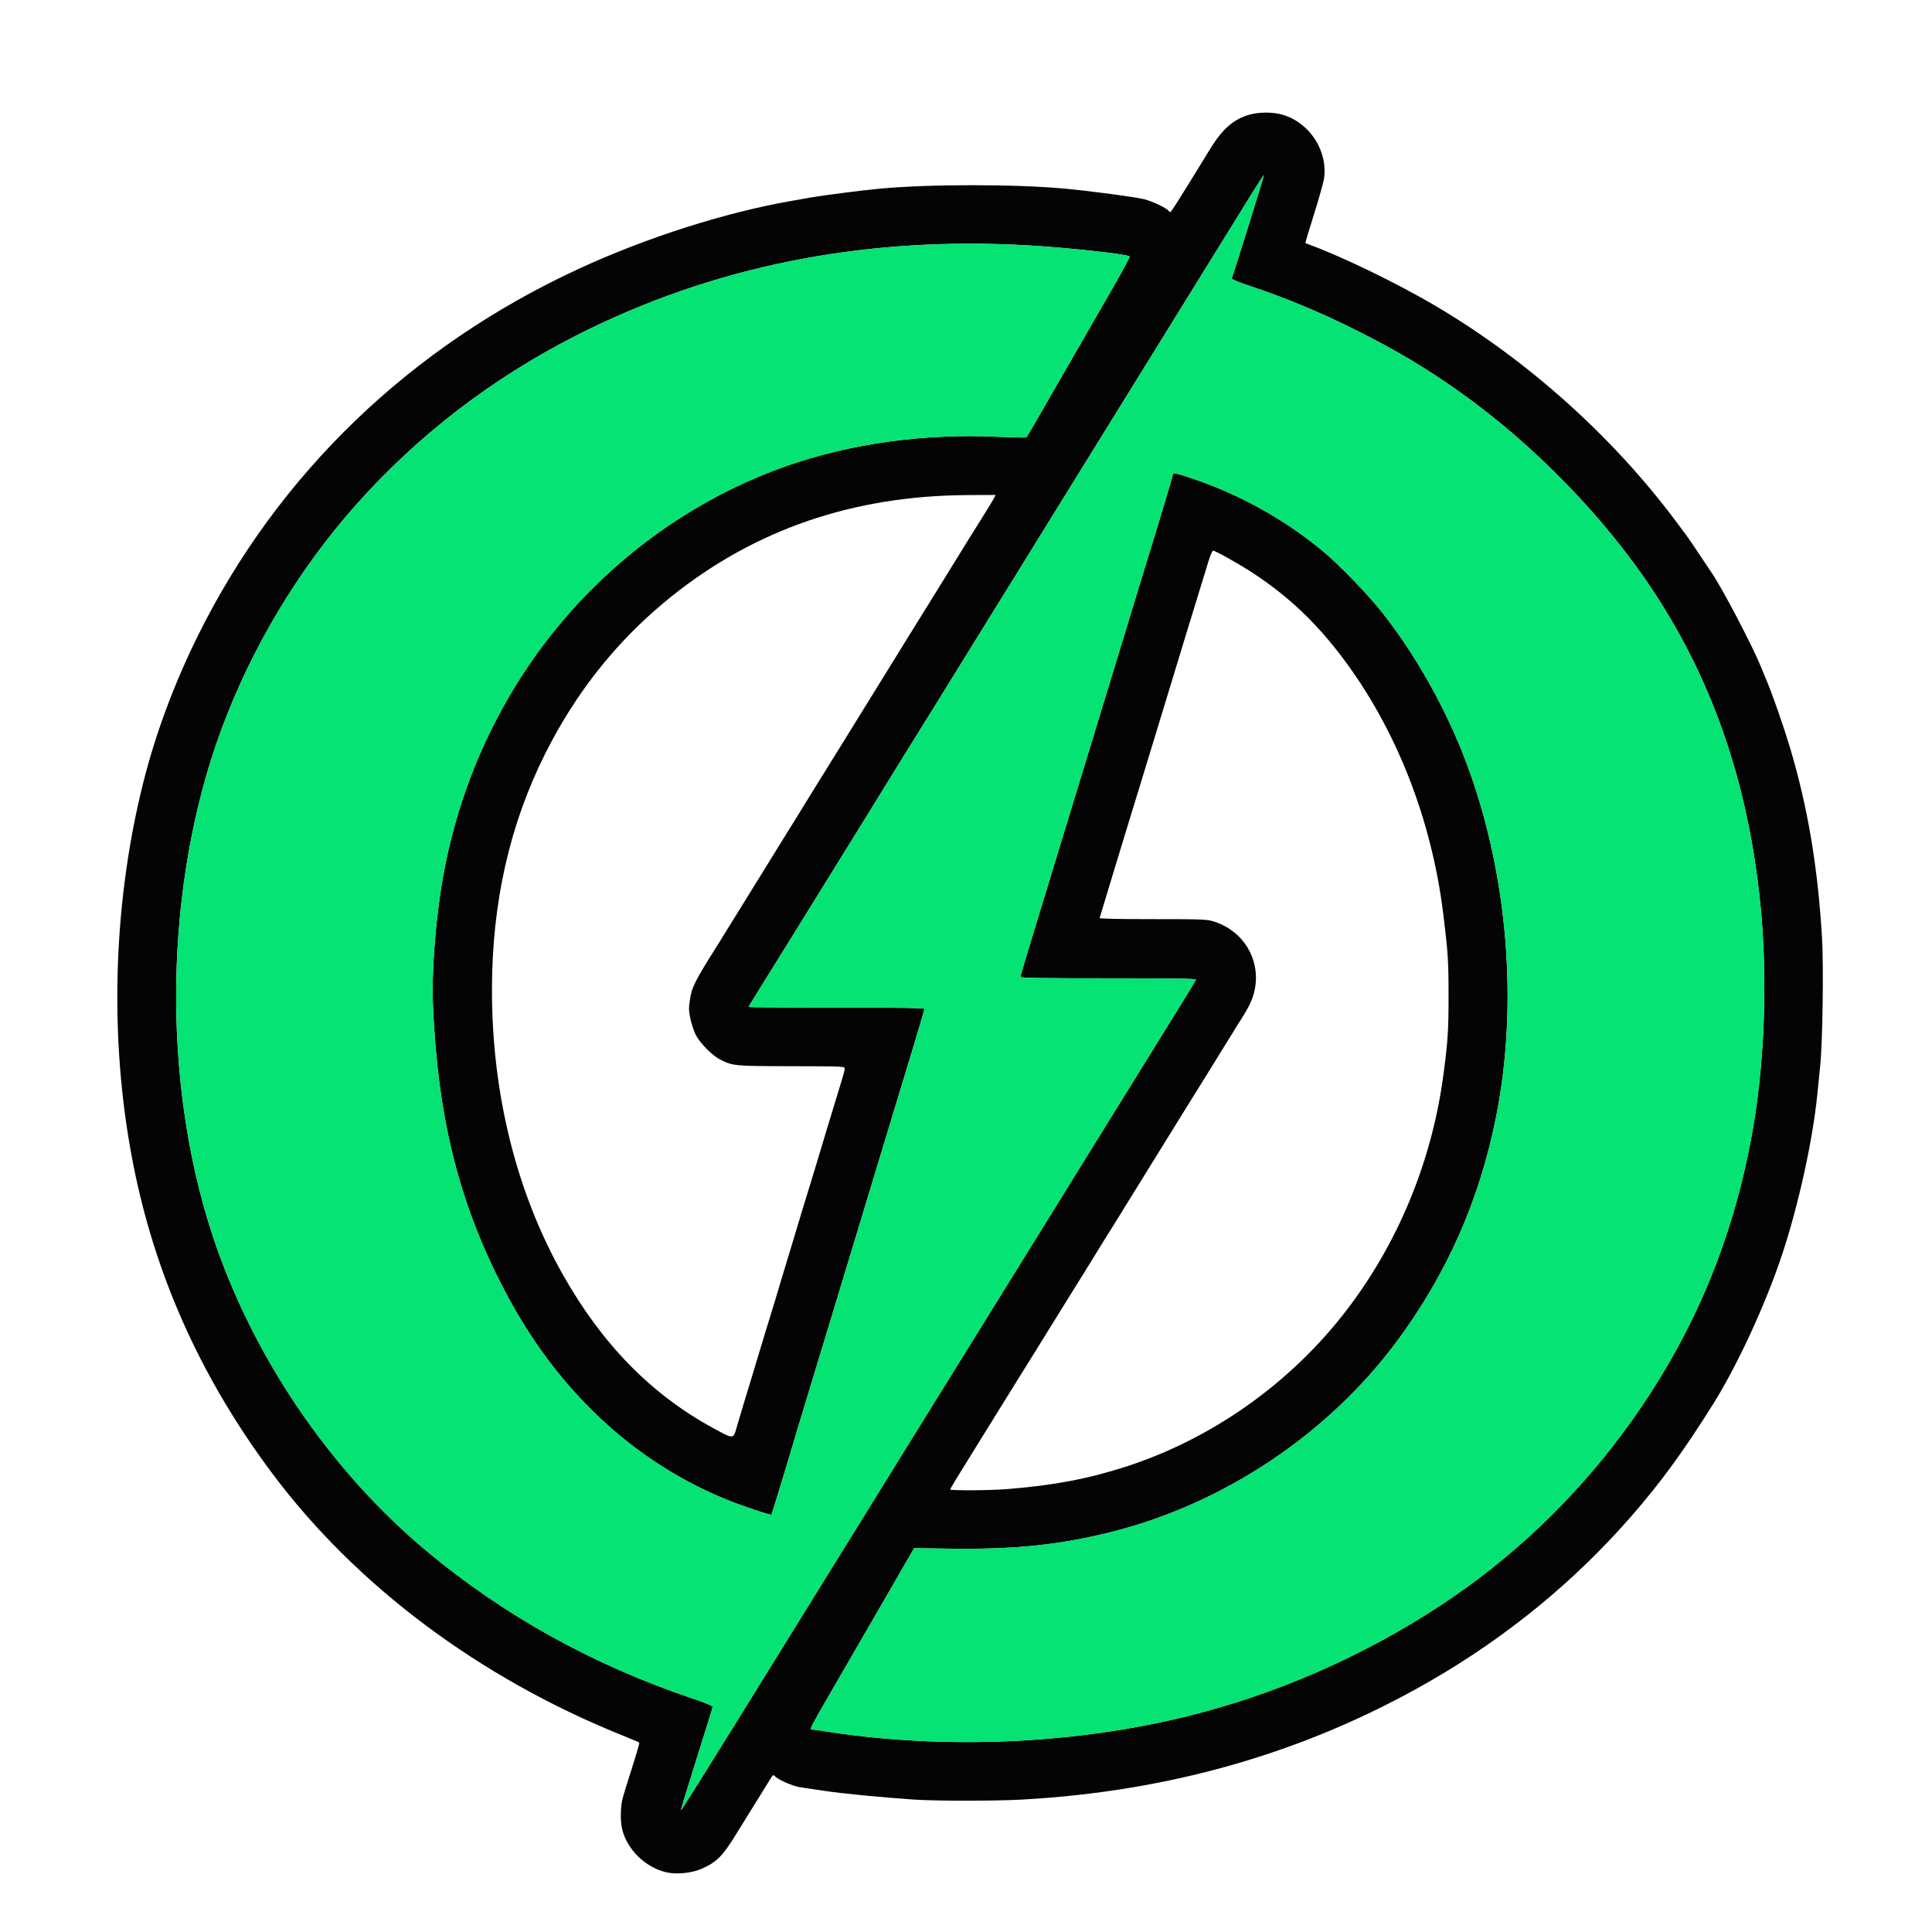 <svg xmlns="http://www.w3.org/2000/svg" width="1649" height="1649" viewBox="0 0 1649 1649" version="1.1"><path d="M 1066.308 97.914 C 1052.909 101.748, 1043.467 109.952, 1033.164 126.715 C 1005.228 172.167, 999.659 181, 998.942 181 C 998.489 181, 997.847 180.561, 997.515 180.024 C 996.135 177.792, 983.767 171.859, 976.754 170.065 C 969.461 168.200, 932.046 163.194, 909.500 161.067 C 867.145 157.072, 791.996 157.073, 750.500 161.070 C 734.747 162.587, 701.924 166.785, 692.250 168.520 C 687.712 169.334, 680.063 170.689, 675.250 171.530 C 618.925 181.379, 552.409 202.576, 495 228.970 C 350.725 295.301, 237.474 404.204, 168.951 542.500 C 148.543 583.690, 132.499 626.931, 122.017 669 C 95.237 776.481, 92.942 896.096, 115.609 1003 C 135.085 1094.854, 173.672 1178.997, 232.319 1257.500 C 303.848 1353.246, 408.870 1431.895, 530.826 1481.046 C 538.706 1484.221, 545.384 1487.051, 545.667 1487.333 C 545.949 1487.616, 543.179 1497.219, 539.510 1508.674 C 535.842 1520.128, 532.195 1531.975, 531.407 1535 C 529.554 1542.113, 529.352 1554.087, 530.968 1561.027 C 535.079 1578.682, 551.183 1594.272, 569.327 1598.164 C 577.769 1599.974, 590.394 1598.689, 598.469 1595.197 C 611.461 1589.578, 616.514 1584.579, 628 1565.979 C 634.924 1554.766, 657.714 1517.997, 658.962 1516.026 C 659.755 1514.774, 660.240 1514.877, 662.197 1516.715 C 665.085 1519.427, 677.193 1524.591, 682.500 1525.374 C 684.700 1525.698, 693.925 1527.081, 703 1528.448 C 718.958 1530.850, 750.033 1533.887, 780 1535.971 C 798.454 1537.255, 849.157 1537.258, 872.271 1535.976 C 999.874 1528.901, 1115.101 1495.505, 1220 1435.197 C 1285.812 1397.360, 1343.717 1349.957, 1392.504 1293.978 C 1417.589 1265.195, 1436.781 1238.897, 1461.816 1199 C 1482.909 1165.385, 1506.943 1113.338, 1521.155 1070.500 C 1534.956 1028.898, 1547.050 974.028, 1551.018 935 C 1551.606 929.225, 1552.767 917.750, 1553.599 909.500 C 1555.673 888.923, 1556.569 823.742, 1555.106 799.795 C 1551.389 738.922, 1542.914 688.766, 1527.769 638 C 1522.922 621.755, 1513.541 594.697, 1508.701 583 C 1506.766 578.325, 1503.983 571.575, 1502.516 568 C 1495.344 550.516, 1469.642 501.510, 1461.319 489.449 C 1460.200 487.827, 1455.733 481.159, 1451.392 474.630 C 1441.093 459.142, 1442.074 460.531, 1430.579 445.134 C 1376.326 372.461, 1303.523 307.232, 1225.019 260.957 C 1192.605 241.851, 1145.084 218.794, 1117.500 208.791 C 1115.850 208.193, 1114.352 207.584, 1114.171 207.439 C 1113.990 207.294, 1117.302 196.223, 1121.531 182.838 C 1125.760 169.452, 1129.619 155.687, 1130.106 152.248 C 1133.432 128.782, 1117.885 104.815, 1094.895 97.969 C 1086.627 95.507, 1074.802 95.484, 1066.308 97.914 M 1069.020 164.290 C 1063.853 172.656, 1054.607 187.600, 1048.474 197.500 C 1042.341 207.400, 1023.819 237.325, 1007.314 264 C 990.809 290.675, 960.876 339.050, 940.795 371.500 C 920.714 403.950, 883.693 463.800, 858.525 504.500 C 833.357 545.200, 809.965 583, 806.544 588.500 C 803.122 594, 797.693 602.775, 794.480 608 C 791.267 613.225, 787.206 619.750, 785.456 622.500 C 782.327 627.418, 766.420 653.158, 738.489 698.500 C 730.697 711.150, 718.021 731.625, 710.320 744 C 702.619 756.375, 685.618 783.825, 672.539 805 C 659.460 826.175, 646.563 846.963, 643.879 851.195 C 641.196 855.427, 639 859.139, 639 859.445 C 639 859.750, 672.750 860, 714 860 C 770.946 860, 789 860.284, 789 861.180 C 789 861.828, 784.687 876.566, 779.415 893.930 C 761.531 952.838, 759.819 958.484, 753.475 979.500 C 749.988 991.050, 743.999 1010.850, 740.165 1023.500 C 736.332 1036.150, 729.513 1058.650, 725.012 1073.500 C 720.512 1088.350, 713.906 1110.175, 710.331 1122 C 702.052 1149.389, 698.178 1162.141, 688 1195.500 C 683.469 1210.350, 679.197 1224.525, 678.507 1227 C 676.396 1234.564, 658.774 1292.479, 658.481 1292.814 C 657.983 1293.382, 640.727 1287.814, 627.500 1282.815 C 583.842 1266.318, 543.516 1240.643, 509.111 1207.441 C 476.069 1175.552, 449.742 1139.322, 427.042 1094.500 C 390.688 1022.717, 373.318 951.030, 369.496 857 C 368.331 828.359, 371.926 782.996, 378.094 748.500 C 394.874 654.648, 438.887 569.309, 504.489 503.425 C 552.006 455.705, 609.789 419.154, 672 397.466 C 726.586 378.435, 789.123 369.842, 851.480 372.802 C 864.669 373.428, 875.762 373.616, 876.133 373.220 C 876.503 372.824, 880.289 366.425, 884.546 359 C 888.804 351.575, 895.663 339.650, 899.788 332.500 C 903.913 325.350, 914.151 307.575, 922.540 293 C 930.928 278.425, 943.881 255.925, 951.325 243 C 958.768 230.075, 964.553 219.208, 964.179 218.852 C 962.188 216.951, 911.461 211.407, 878.500 209.488 C 737.329 201.267, 607.754 227.150, 490.690 286.956 C 418.878 323.643, 355.870 372.251, 303.322 431.500 C 254.593 486.444, 214.720 553.025, 189.096 622.241 C 140.410 753.749, 137.396 920.393, 181.287 1054 C 215.084 1156.879, 281.293 1254.647, 363.896 1323.651 C 429.375 1378.350, 505.104 1420.514, 589 1448.984 C 603.387 1453.866, 608.436 1455.991, 608.255 1457.089 C 608.120 1457.907, 601.916 1477.861, 594.469 1501.431 C 587.022 1525.002, 581.057 1544.624, 581.214 1545.037 C 581.447 1545.649, 609.781 1500.242, 680.105 1386.561 C 683.188 1381.577, 698.534 1356.800, 714.208 1331.500 C 729.881 1306.200, 759.700 1258.050, 780.471 1224.500 C 801.243 1190.950, 819.936 1160.800, 822.012 1157.500 C 824.088 1154.200, 855.465 1103.575, 891.739 1045 C 928.013 986.425, 966.612 924.100, 977.515 906.500 C 988.417 888.900, 1002.493 866.175, 1008.795 856 C 1015.096 845.825, 1020.468 836.938, 1020.733 836.250 C 1021.115 835.257, 1005.783 835, 946.107 835 C 886.691 835, 870.999 834.739, 870.995 833.750 C 870.993 833.063, 874.422 821.250, 878.615 807.500 C 882.809 793.750, 889.809 770.800, 894.172 756.500 C 898.534 742.200, 904.156 723.750, 906.664 715.500 C 909.173 707.250, 914.945 688.350, 919.493 673.500 C 924.040 658.650, 932.147 632.100, 937.508 614.500 C 942.870 596.900, 951.045 570.125, 955.675 555 C 960.305 539.875, 965.922 521.425, 968.157 514 C 970.392 506.575, 974.376 493.525, 977.008 485 C 989.563 444.349, 1001 406.318, 1001 405.219 C 1001 403.221, 1003.917 403.776, 1017.542 408.364 C 1058.291 422.086, 1095.641 442.844, 1128.969 470.292 C 1141.764 480.830, 1166.424 506.162, 1178.223 520.888 C 1208.075 558.147, 1234.878 605.937, 1252.318 653 C 1287.040 746.695, 1296.096 857.433, 1276.892 953.500 C 1262.720 1024.399, 1235.016 1087.108, 1192.486 1144.555 C 1133.810 1223.813, 1044.910 1283.293, 949 1307.463 C 905.200 1318.500, 866.814 1322.538, 812.448 1321.824 L 780.209 1321.401 750.436 1372.951 C 734.061 1401.303, 714.214 1435.611, 706.332 1449.191 C 693.309 1471.628, 691.047 1476, 692.466 1476 C 692.722 1476, 700.259 1477.101, 709.216 1478.446 C 808.183 1493.311, 917.475 1488.436, 1013 1464.894 C 1089.014 1446.162, 1163.258 1413.711, 1229.375 1370.320 C 1289.216 1331.048, 1342.386 1280.772, 1385.174 1223 C 1443.529 1144.211, 1479.723 1059.260, 1496.377 962 C 1506.338 903.827, 1508.632 832.473, 1502.496 771.681 C 1492.272 670.394, 1462.882 583.845, 1412.446 506.500 C 1371.012 442.959, 1309.326 379.376, 1245 333.904 C 1216.799 313.968, 1191.190 298.726, 1158 282.120 C 1125.736 265.978, 1097.910 254.435, 1063.696 243.001 C 1055.966 240.418, 1051.063 238.277, 1051.324 237.598 C 1053.302 232.444, 1079.067 149.733, 1078.783 149.450 C 1078.580 149.247, 1074.186 155.925, 1069.020 164.290 M 816.500 422.711 C 720.280 424.967, 637.209 455.463, 566.500 514.487 C 524.443 549.594, 490.718 592.553, 465.220 643.500 C 435.026 703.830, 420.039 770.140, 419.903 844 C 419.738 933.165, 440.689 1017.588, 480.456 1088 C 513.998 1147.391, 555.665 1189.954, 608.532 1218.828 C 626.014 1228.377, 625.830 1228.375, 628.552 1219 C 631.970 1207.228, 635.383 1195.874, 641.026 1177.500 C 643.898 1168.150, 646.815 1158.475, 647.510 1156 C 648.204 1153.525, 650.859 1144.750, 653.410 1136.500 C 661.372 1110.746, 663.229 1104.640, 664.510 1100 C 665.194 1097.525, 668.114 1087.850, 671 1078.500 C 673.886 1069.150, 676.816 1059.475, 677.512 1057 C 678.768 1052.530, 688.097 1021.858, 696.064 996 C 698.352 988.575, 700.651 980.925, 701.172 979 C 701.693 977.075, 703.175 972.125, 704.466 968 C 705.757 963.875, 708.696 954.200, 710.997 946.500 C 713.299 938.800, 716.491 928.332, 718.091 923.238 C 719.691 918.144, 721 913.107, 721 912.045 C 721 910.166, 719.767 910.111, 675.593 910.030 C 626.465 909.941, 625.583 909.857, 614.506 904.248 C 607.806 900.855, 596.999 889.828, 593.682 883 C 592.213 879.975, 590.247 873.978, 589.313 869.674 C 587.858 862.969, 587.784 860.676, 588.794 853.674 C 590.397 842.559, 593.040 837.348, 613.481 805 C 614.697 803.075, 617.197 799.025, 619.036 796 C 620.874 792.975, 623.805 788.250, 625.548 785.500 C 627.291 782.750, 638.288 764.975, 649.986 746 C 661.684 727.025, 672.246 709.925, 673.458 708 C 674.669 706.075, 676.794 702.700, 678.179 700.500 C 679.564 698.300, 683.985 691.100, 688.003 684.500 C 692.021 677.900, 696.751 670.250, 698.514 667.500 C 700.276 664.750, 708.385 651.700, 716.532 638.500 C 750.144 584.045, 757.382 572.334, 759.483 569 C 762.167 564.742, 772.582 547.908, 780.520 535 C 783.733 529.775, 787.794 523.250, 789.544 520.500 C 791.294 517.750, 799.368 504.700, 807.486 491.500 C 822.939 466.373, 831.488 452.600, 841.053 437.417 C 844.201 432.421, 847.451 427.021, 848.276 425.417 L 849.775 422.500 837.638 422.500 C 830.962 422.500, 821.450 422.595, 816.500 422.711 M 1031.234 479.750 C 1029.566 485.113, 1025.187 499.400, 1021.503 511.500 C 1017.820 523.600, 1013.541 537.550, 1011.996 542.500 C 1010.451 547.450, 1007.303 557.800, 1005.001 565.500 C 1002.699 573.200, 998.653 586.475, 996.011 595 C 993.369 603.525, 988.433 619.725, 985.042 631 C 981.651 642.275, 977.600 655.550, 976.039 660.500 C 974.478 665.450, 971.303 675.800, 968.983 683.500 C 966.663 691.200, 962.609 704.475, 959.975 713 C 957.340 721.525, 953.291 734.800, 950.976 742.500 C 948.661 750.200, 944.988 762.350, 942.814 769.500 C 940.640 776.650, 938.725 782.950, 938.559 783.500 C 938.361 784.156, 953.929 784.500, 983.878 784.500 C 1025.303 784.500, 1030.052 784.669, 1035.500 786.337 C 1067.323 796.078, 1081.376 830.872, 1065.252 860 C 1063.273 863.575, 1060.882 867.625, 1059.939 869 C 1058.996 870.375, 1052.700 880.500, 1045.947 891.500 C 1039.195 902.500, 1032.241 913.750, 1030.494 916.500 C 1028.748 919.250, 1024.690 925.775, 1021.478 931 C 1018.266 936.225, 1014.208 942.750, 1012.460 945.500 C 1010.712 948.250, 996.787 970.750, 981.517 995.500 C 966.247 1020.250, 952.748 1042.075, 951.520 1044 C 948.541 1048.670, 937.852 1065.915, 929.516 1079.500 C 925.804 1085.550, 921.759 1092.075, 920.527 1094 C 919.295 1095.925, 915.366 1102.225, 911.797 1108 C 908.227 1113.775, 901.118 1125.250, 896 1133.500 C 890.882 1141.750, 883.773 1153.225, 880.203 1159 C 876.634 1164.775, 872.708 1171.075, 871.479 1173 C 870.250 1174.925, 858.727 1193.496, 845.872 1214.268 C 833.018 1235.041, 819.928 1256.191, 816.784 1261.268 C 813.640 1266.346, 811.053 1270.838, 811.034 1271.250 C 810.984 1272.352, 844.647 1272.163, 859.605 1270.978 C 898.971 1267.858, 928.768 1262.226, 961 1251.813 C 1029.851 1229.570, 1093.247 1186.384, 1140.159 1129.768 C 1189.334 1070.422, 1221.548 995.932, 1231.958 917.500 C 1235.789 888.633, 1236.388 879.406, 1236.369 849.500 C 1236.350 819.845, 1235.890 812.775, 1231.845 780 C 1221.846 698.984, 1191.645 622.137, 1145.975 561.500 C 1123.321 531.421, 1099.872 509.198, 1070 489.498 C 1057.896 481.515, 1037.402 470, 1035.299 470 C 1034.732 470, 1032.903 474.387, 1031.234 479.750" stroke="none" fill="#040404" fill-rule="evenodd"/><path d="M 1069.020 164.290 C 1063.853 172.656, 1054.607 187.600, 1048.474 197.500 C 1042.341 207.400, 1023.819 237.325, 1007.314 264 C 990.809 290.675, 960.876 339.050, 940.795 371.500 C 920.714 403.950, 883.693 463.800, 858.525 504.500 C 833.357 545.200, 809.965 583, 806.544 588.500 C 803.122 594, 797.693 602.775, 794.480 608 C 791.267 613.225, 787.206 619.750, 785.456 622.500 C 782.327 627.418, 766.420 653.158, 738.489 698.500 C 730.697 711.150, 718.021 731.625, 710.320 744 C 702.619 756.375, 685.618 783.825, 672.539 805 C 659.460 826.175, 646.563 846.963, 643.879 851.195 C 641.196 855.427, 639 859.139, 639 859.445 C 639 859.750, 672.750 860, 714 860 C 770.946 860, 789 860.284, 789 861.180 C 789 861.828, 784.687 876.566, 779.415 893.930 C 761.531 952.838, 759.819 958.484, 753.475 979.500 C 749.988 991.050, 743.999 1010.850, 740.165 1023.500 C 736.332 1036.150, 729.513 1058.650, 725.012 1073.500 C 720.512 1088.350, 713.906 1110.175, 710.331 1122 C 702.052 1149.389, 698.178 1162.141, 688 1195.500 C 683.469 1210.350, 679.197 1224.525, 678.507 1227 C 676.396 1234.564, 658.774 1292.479, 658.481 1292.814 C 657.983 1293.382, 640.727 1287.814, 627.500 1282.815 C 583.842 1266.318, 543.516 1240.643, 509.111 1207.441 C 476.069 1175.552, 449.742 1139.322, 427.042 1094.500 C 390.688 1022.717, 373.318 951.030, 369.496 857 C 368.331 828.359, 371.926 782.996, 378.094 748.500 C 394.874 654.648, 438.887 569.309, 504.489 503.425 C 552.006 455.705, 609.789 419.154, 672 397.466 C 726.586 378.435, 789.123 369.842, 851.480 372.802 C 864.669 373.428, 875.762 373.616, 876.133 373.220 C 876.503 372.824, 880.289 366.425, 884.546 359 C 888.804 351.575, 895.663 339.650, 899.788 332.500 C 903.913 325.350, 914.151 307.575, 922.540 293 C 930.928 278.425, 943.881 255.925, 951.325 243 C 958.768 230.075, 964.553 219.208, 964.179 218.852 C 962.188 216.951, 911.461 211.407, 878.500 209.488 C 737.329 201.267, 607.754 227.150, 490.690 286.956 C 418.878 323.643, 355.870 372.251, 303.322 431.500 C 254.593 486.444, 214.720 553.025, 189.096 622.241 C 140.410 753.749, 137.396 920.393, 181.287 1054 C 215.084 1156.879, 281.293 1254.647, 363.896 1323.651 C 429.375 1378.350, 505.104 1420.514, 589 1448.984 C 603.387 1453.866, 608.436 1455.991, 608.255 1457.089 C 608.120 1457.907, 601.916 1477.861, 594.469 1501.431 C 587.022 1525.002, 581.057 1544.624, 581.214 1545.037 C 581.447 1545.649, 609.781 1500.242, 680.105 1386.561 C 683.188 1381.577, 698.534 1356.800, 714.208 1331.500 C 729.881 1306.200, 759.700 1258.050, 780.471 1224.500 C 801.243 1190.950, 819.936 1160.800, 822.012 1157.500 C 824.088 1154.200, 855.465 1103.575, 891.739 1045 C 928.013 986.425, 966.612 924.100, 977.515 906.500 C 988.417 888.900, 1002.493 866.175, 1008.795 856 C 1015.096 845.825, 1020.468 836.938, 1020.733 836.250 C 1021.115 835.257, 1005.783 835, 946.107 835 C 886.691 835, 870.999 834.739, 870.995 833.750 C 870.993 833.063, 874.422 821.250, 878.615 807.500 C 882.809 793.750, 889.809 770.800, 894.172 756.500 C 898.534 742.200, 904.156 723.750, 906.664 715.500 C 909.173 707.250, 914.945 688.350, 919.493 673.500 C 924.040 658.650, 932.147 632.100, 937.508 614.500 C 942.870 596.900, 951.045 570.125, 955.675 555 C 960.305 539.875, 965.922 521.425, 968.157 514 C 970.392 506.575, 974.376 493.525, 977.008 485 C 989.563 444.349, 1001 406.318, 1001 405.219 C 1001 403.221, 1003.917 403.776, 1017.542 408.364 C 1058.291 422.086, 1095.641 442.844, 1128.969 470.292 C 1141.764 480.830, 1166.424 506.162, 1178.223 520.888 C 1208.075 558.147, 1234.878 605.937, 1252.318 653 C 1287.040 746.695, 1296.096 857.433, 1276.892 953.500 C 1262.720 1024.399, 1235.016 1087.108, 1192.486 1144.555 C 1133.810 1223.813, 1044.910 1283.293, 949 1307.463 C 905.200 1318.500, 866.814 1322.538, 812.448 1321.824 L 780.209 1321.401 750.436 1372.951 C 734.061 1401.303, 714.214 1435.611, 706.332 1449.191 C 693.309 1471.628, 691.047 1476, 692.466 1476 C 692.722 1476, 700.259 1477.101, 709.216 1478.446 C 808.183 1493.311, 917.475 1488.436, 1013 1464.894 C 1089.014 1446.162, 1163.258 1413.711, 1229.375 1370.320 C 1289.216 1331.048, 1342.386 1280.772, 1385.174 1223 C 1443.529 1144.211, 1479.723 1059.260, 1496.377 962 C 1506.338 903.827, 1508.632 832.473, 1502.496 771.681 C 1492.272 670.394, 1462.882 583.845, 1412.446 506.500 C 1371.012 442.959, 1309.326 379.376, 1245 333.904 C 1216.799 313.968, 1191.190 298.726, 1158 282.120 C 1125.736 265.978, 1097.910 254.435, 1063.696 243.001 C 1055.966 240.418, 1051.063 238.277, 1051.324 237.598 C 1053.302 232.444, 1079.067 149.733, 1078.783 149.450 C 1078.580 149.247, 1074.186 155.925, 1069.020 164.290" stroke="none" fill="#04e373" fill-rule="evenodd"/></svg>